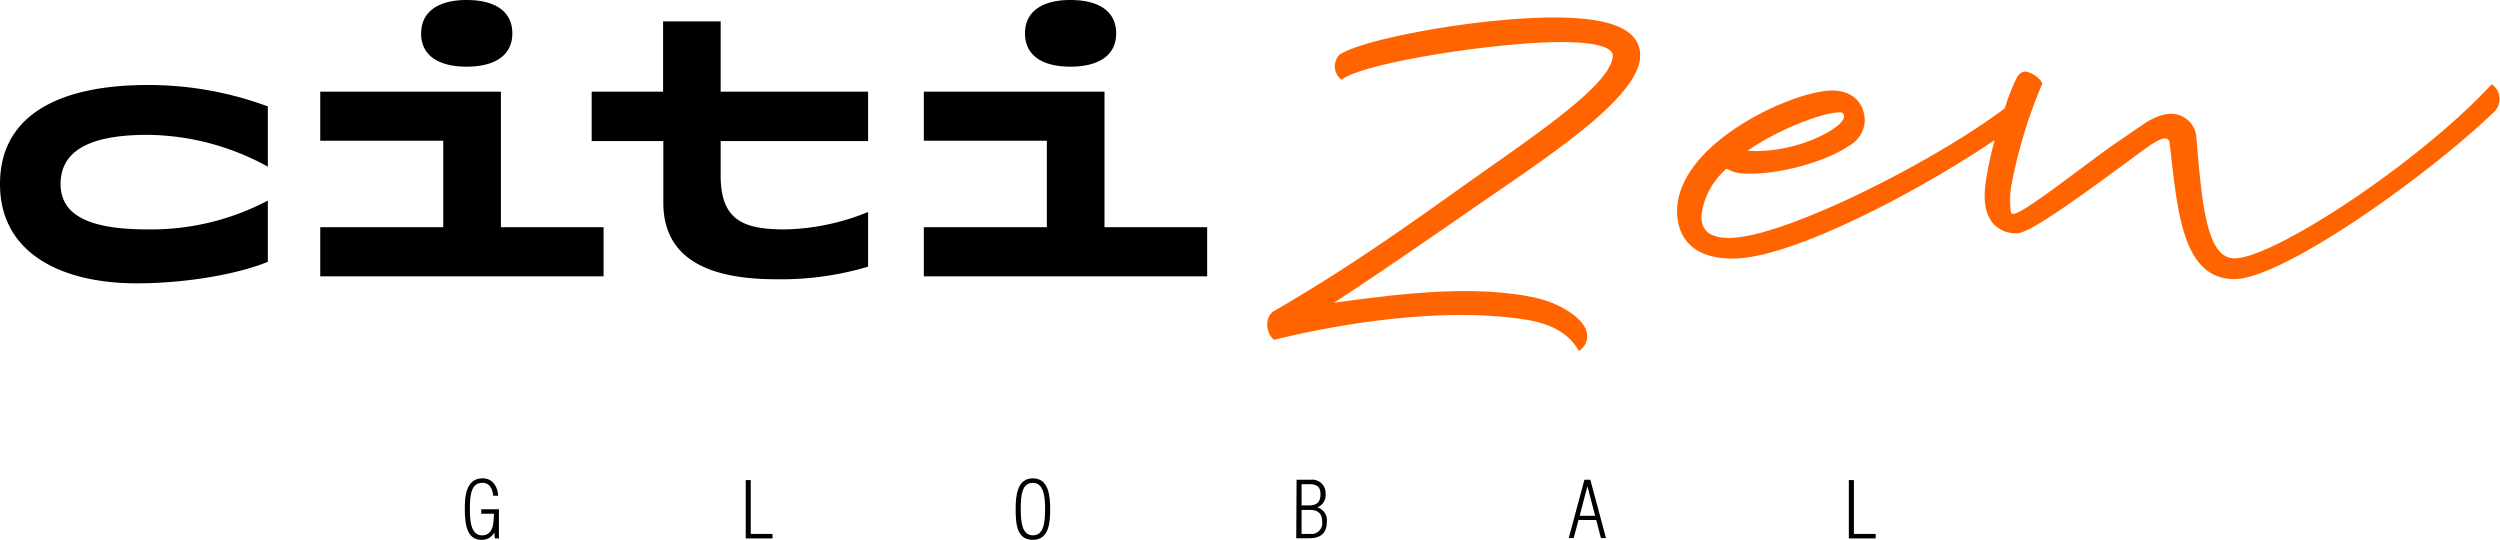 <?xml version="1.0" encoding="UTF-8"?> <svg xmlns="http://www.w3.org/2000/svg" viewBox="0 0 300 64.78"> <defs> <style>.cls-1{fill:#ff6400;}</style> </defs> <g id="Слой_2" data-name="Слой 2"> <g id="Слой_1-2" data-name="Слой 1"> <path class="cls-1" d="M299,10.11C290.39,19.46,272.84,31,268.14,31c-3.19,0-3.86-5.85-4.52-13.88l-.05-.48A3,3,0,0,0,261.93,14c-.8-.45-2.21-.67-4.43.71l-3.95,2.7c-3.28,2.31-10.24,7.8-11.7,8.2-.22.09-.4.09-.53-.09a10.53,10.53,0,0,1,.13-3.72A59.17,59.17,0,0,1,245.09,10a2.93,2.93,0,0,0-1.55-1.28c-.8-.36-1.29.09-1.64.84A25.53,25.53,0,0,0,240.57,13C232.06,19.42,214,28.55,207.5,28.55c-2.84,0-3.33-1.33-3.33-2.62a8.66,8.66,0,0,1,2.44-5.14s.58-.62.62-.53a4.41,4.41,0,0,0,2.22.57c3.86.18,9.66-1.41,12.41-3.32a3.62,3.62,0,0,0,1.91-2.93c0-2.52-1.78-3.72-3.9-3.72-4.66,0-18.62,6.29-18.62,14.5,0,2.12.93,5.67,6.69,5.67,7.05,0,22.39-8.11,31.43-14.23a40.88,40.88,0,0,0-1,4.52c-.31,1.91-.44,4,.8,5.5A3.65,3.65,0,0,0,242,28c1.37,0,5.76-3,14.94-9.8,1.46-1.07,3.23-2.31,3.41-1.07.93,7.85,1.42,16.36,7.76,16.36,5.81,0,23.18-12.37,31.12-20A2.14,2.14,0,0,0,299,10.11ZM220.8,13.48c.31,0,.48.17.48.53,0,1.28-5.67,4.47-11.57,4.08C213.53,15.43,218.8,13.48,220.8,13.48Z"></path> <path class="cls-1" d="M189.46,42.11c-1.2-2.13-3.33-3.28-6.48-3.77-10-1.55-22.42.54-30.09,2.44-1.07-.84-1.11-2.84,0-3.46,8.6-5,14.81-9.39,21.86-14.4C183,17,193.53,10.24,193.53,6.65c0-.84-1.64-1.6-6.11-1.6-8.07,0-24,2.53-26.42,4.52a2,2,0,0,1-.27-3c2.79-1.9,16.71-4.47,25.71-4.47,5.68,0,10.38.93,10.38,4.56,0,5.15-11.71,12.55-20.53,18.67-5.32,3.67-10.81,7.49-16.22,11,7.4-1,16.13-2.17,23.67-.71,3.85.75,6.07,2.7,6.51,3.81A2.05,2.05,0,0,1,189.46,42.11Z"></path> <path d="M57.75,61.65v-.54h2.12v3.5h-.49l-.06-.72a1.66,1.66,0,0,1-1.54.89c-1.88,0-2-2.14-2-3.83,0-1.5.19-3.55,2.15-3.55,1.18,0,1.79,1,1.85,2.09h-.59c-.09-.76-.39-1.55-1.3-1.55-1.4,0-1.5,1.57-1.5,3.15,0,1,0,3.15,1.44,3.15s1.4-1.6,1.44-2.59Z"></path> <path d="M90.09,64.07H92.7v.54H89.49v-7h.6Z"></path> <path d="M121.88,61.08c0-1.65.2-3.68,2.06-3.68s2.08,2,2.08,3.68-.15,3.7-2.08,3.7S121.88,62.89,121.88,61.08Zm3.53,0c0-1.41-.13-3.14-1.47-3.14s-1.45,1.61-1.45,3.14.14,3.16,1.45,3.16S125.41,62.74,125.41,61.08Z"></path> <path d="M155.59,57.57h1.66a1.61,1.61,0,0,1,1.82,1.72,1.57,1.57,0,0,1-1,1.6,1.57,1.57,0,0,1,1.15,1.7c0,1.78-1.23,2-2.14,2h-1.53Zm.6,3.08h.87c.73,0,1.4-.22,1.4-1.34s-.73-1.21-1.46-1.21h-.81Zm0,3.42h1a1.3,1.3,0,0,0,1.47-1.49c0-1.17-.78-1.39-1.47-1.39h-1Z"></path> <path d="M190.84,57.57l1.88,7h-.61l-.56-2.17h-2.13l-.58,2.17h-.59l1.88-7Zm.58,4.33-.93-3.56h0l-.93,3.56Z"></path> <path d="M222.47,64.07h2.61v.54h-3.22v-7h.61Z"></path> <path d="M71,16.93h8.6v7.41c0,7.27,6.38,9.17,13.52,9.17A36.43,36.43,0,0,0,104.17,32V25.44a27.77,27.77,0,0,1-9.93,2.09c-4.92,0-7.76-1-7.76-6.47V16.93h17.69V11H86.48V2.57H79.57V11H71ZM17.73,10.2C7.36,10.2,0,13.65,0,22.08S7.54,34,16.4,34c6.12,0,12.28-1.16,15.74-2.58V24.07a30.12,30.12,0,0,1-14.41,3.46c-7.27,0-10.46-1.82-10.46-5.45,0-4.53,4.52-5.9,10.46-5.9A30.48,30.48,0,0,1,32.14,20V12.77A41.29,41.29,0,0,0,17.73,10.2Zm93.13,6.69h14.76V27.26H110.86v5.9h34v-5.9H132.54V11H110.86Zm-72.43,0H53.19V27.26H38.43v5.9h34v-5.9H60.11V11H38.43ZM123,4c0,2.66,2.08,4,5.45,4s5.49-1.33,5.49-4-2.12-4-5.49-4S123,1.37,123,4ZM50.53,4c0,2.66,2.09,4,5.46,4s5.49-1.33,5.49-4S59.35,0,56,0s-5.46,1.37-5.46,4Z"></path> </g> </g> </svg> 